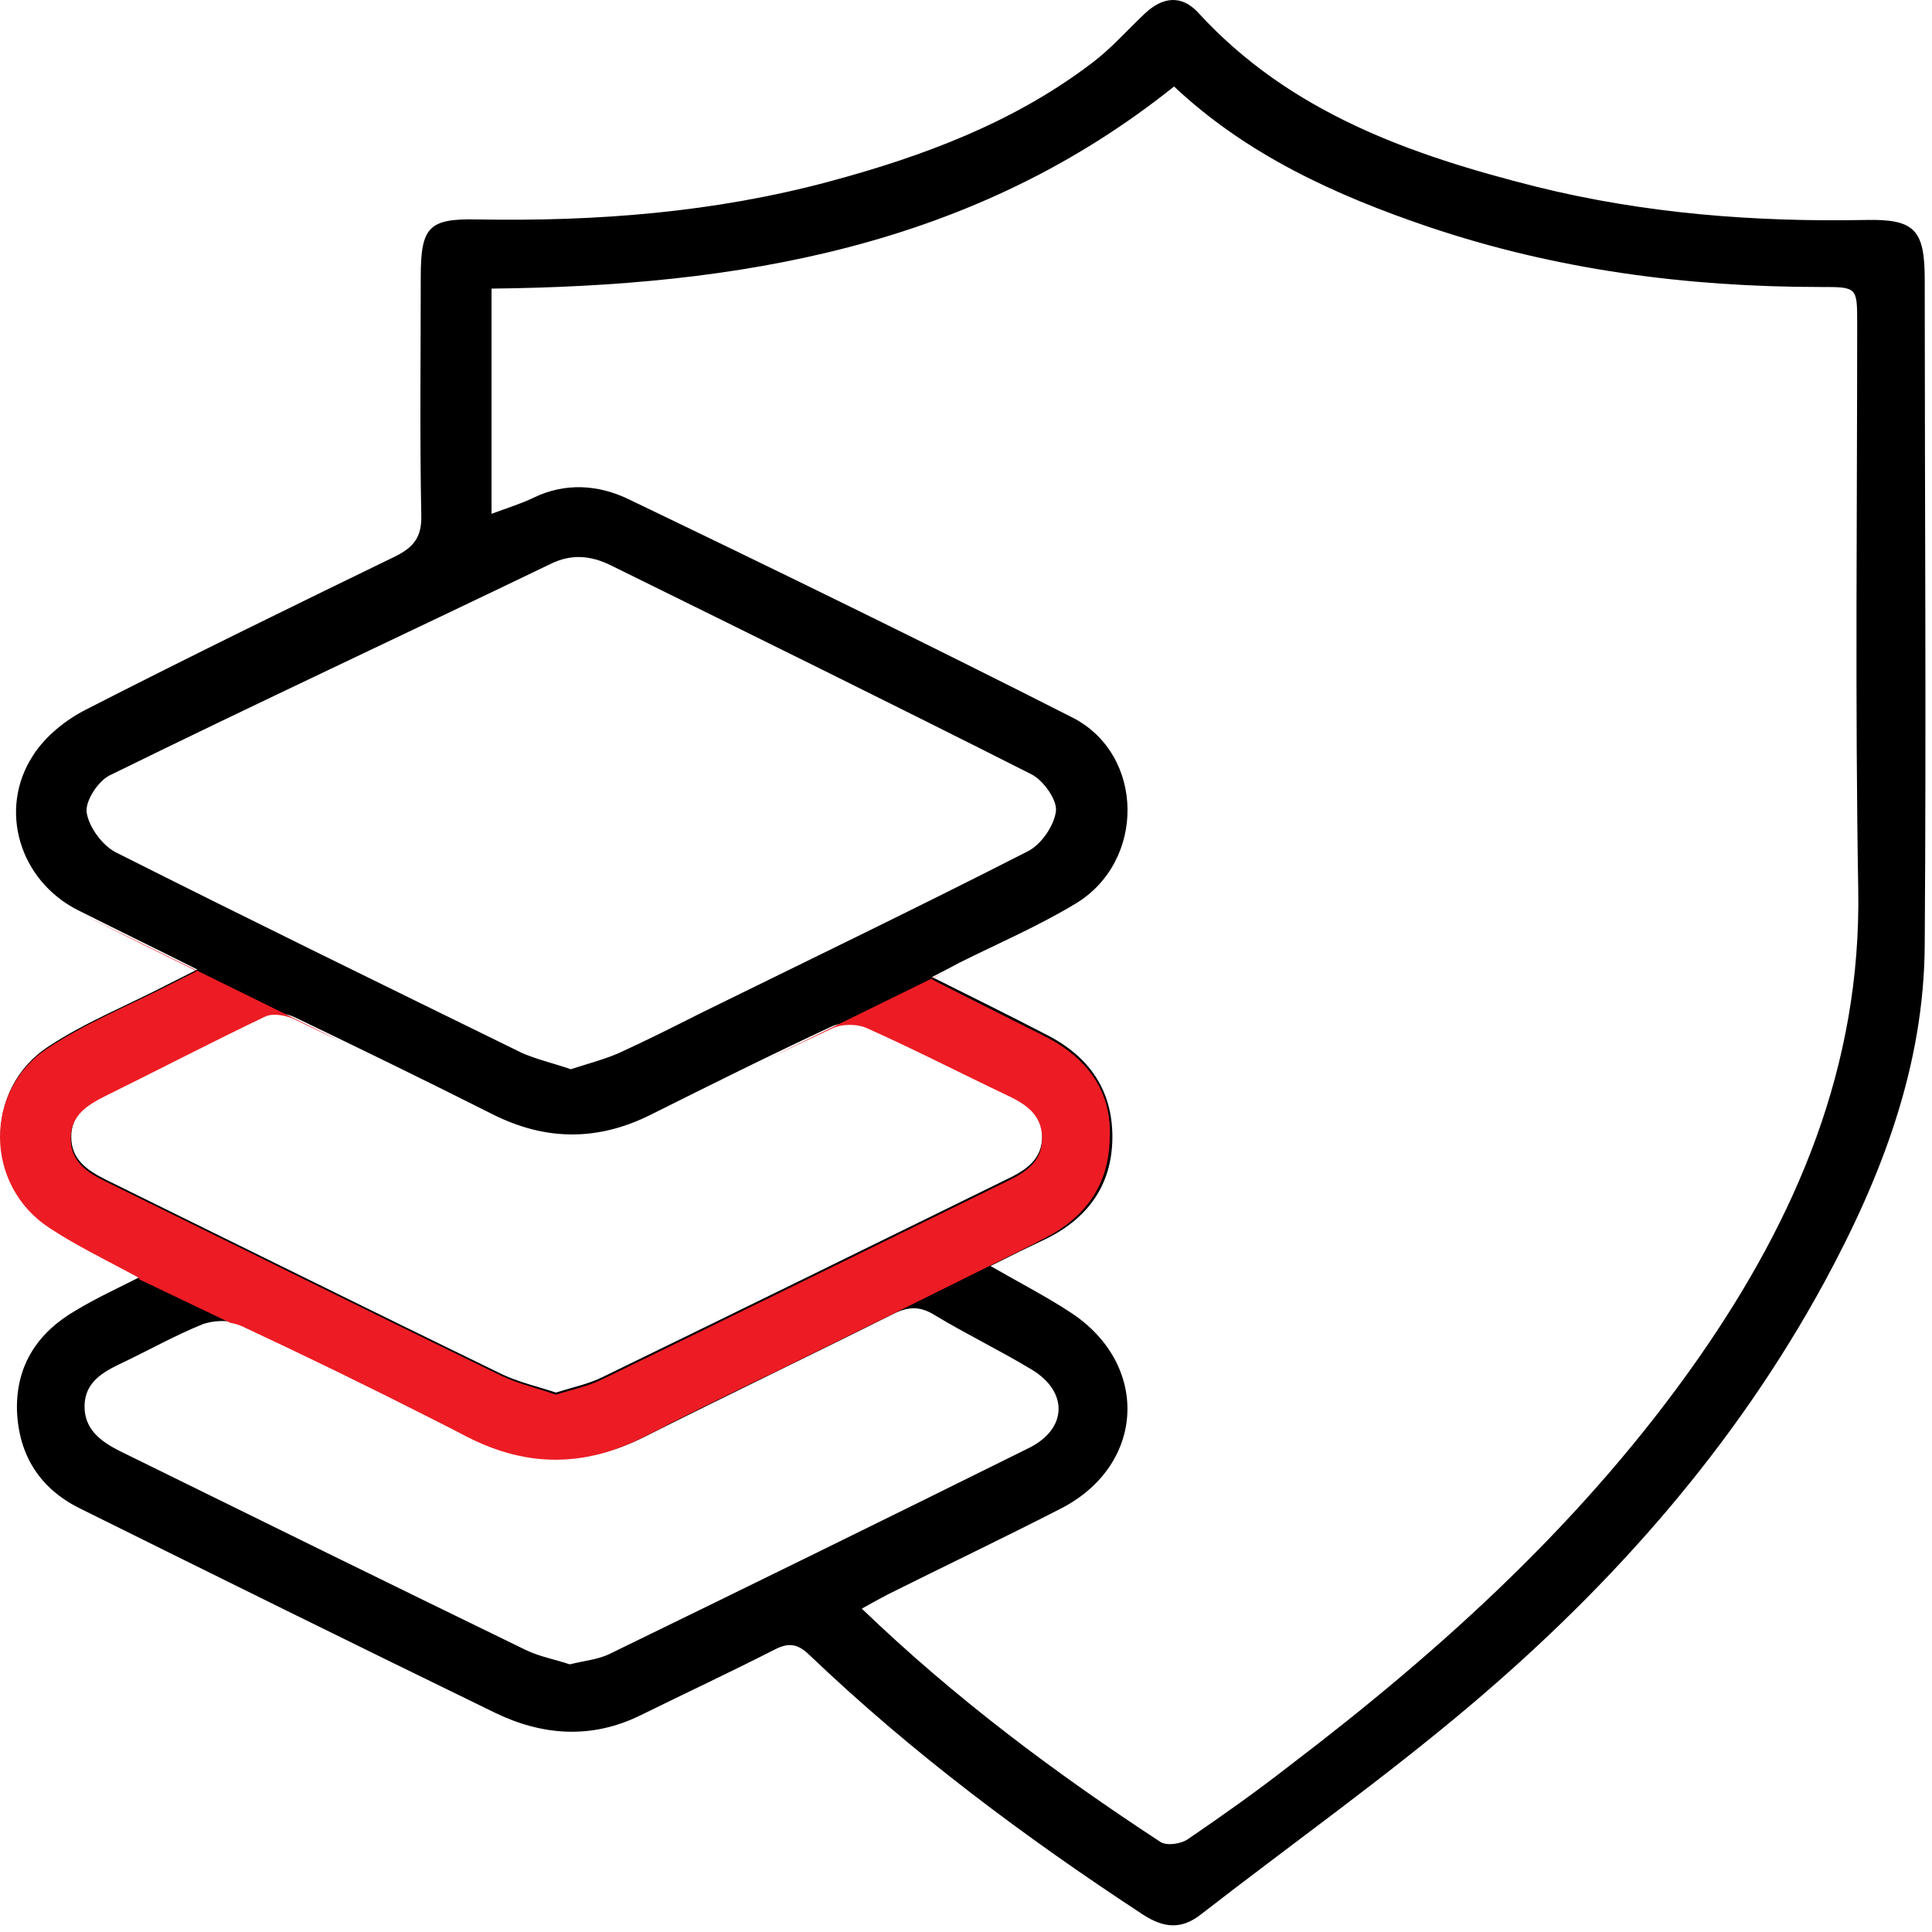 <svg width="55" height="55" viewBox="0 0 55 55" fill="none" xmlns="http://www.w3.org/2000/svg">
<path d="M3.997 36.346C3.088 35.842 2.225 35.43 1.422 34.911C-0.425 33.705 -0.471 30.988 1.392 29.783C2.437 29.096 3.618 28.623 4.739 28.043C4.981 27.921 5.224 27.799 5.617 27.6C4.406 26.99 3.3 26.455 2.21 25.906C0.559 25.066 -0.062 23.052 0.938 21.51C1.286 20.961 1.877 20.488 2.452 20.198C5.375 18.702 8.313 17.267 11.267 15.832C11.781 15.573 12.009 15.283 11.993 14.672C11.948 12.413 11.978 10.139 11.978 7.88C11.978 6.461 12.206 6.217 13.584 6.247C16.976 6.308 20.338 6.049 23.625 5.163C26.29 4.446 28.865 3.485 31.091 1.79C31.636 1.378 32.091 0.859 32.59 0.386C33.09 -0.087 33.636 -0.163 34.12 0.371C36.725 3.21 40.163 4.416 43.737 5.316C46.812 6.079 49.947 6.323 53.112 6.262C54.505 6.232 54.793 6.537 54.793 7.957C54.793 14.26 54.838 20.579 54.793 26.883C54.778 30.347 53.566 33.492 51.946 36.483C49.401 41.169 45.933 45.092 41.92 48.495C39.436 50.601 36.77 52.494 34.196 54.493C33.636 54.936 33.136 54.89 32.545 54.509C29.168 52.296 25.957 49.899 23.034 47.106C22.701 46.786 22.443 46.755 22.035 46.969C20.777 47.61 19.505 48.205 18.233 48.831C16.84 49.518 15.431 49.411 14.084 48.755C10.131 46.831 6.208 44.893 2.27 42.939C1.135 42.375 0.529 41.428 0.483 40.146C0.453 38.849 1.089 37.918 2.18 37.292C2.74 36.956 3.331 36.682 3.997 36.346ZM28.198 36.041C29.047 36.529 29.789 36.91 30.485 37.368C32.742 38.849 32.606 41.703 30.213 42.939C28.577 43.779 26.911 44.573 25.26 45.397C25.033 45.519 24.806 45.641 24.533 45.794C27.199 48.358 30.046 50.479 33.03 52.433C33.212 52.555 33.62 52.494 33.817 52.357C34.802 51.685 35.771 50.998 36.71 50.266C41.102 46.923 45.146 43.245 48.341 38.681C51.143 34.667 52.991 30.347 52.9 25.311C52.809 19.953 52.87 14.581 52.87 9.208C52.87 8.17 52.87 8.17 51.825 8.17C48.023 8.17 44.297 7.682 40.678 6.461C38.012 5.56 35.483 4.4 33.423 2.462C27.684 7.056 20.974 8.14 13.993 8.216C13.993 10.383 13.993 12.475 13.993 14.627C14.447 14.459 14.841 14.337 15.189 14.169C16.098 13.726 17.052 13.802 17.9 14.214C22.125 16.244 26.351 18.305 30.531 20.427C32.59 21.48 32.621 24.517 30.622 25.723C29.561 26.364 28.426 26.852 27.32 27.402C27.093 27.524 26.866 27.646 26.533 27.814C27.699 28.394 28.744 28.913 29.774 29.447C30.985 30.057 31.682 31.019 31.667 32.408C31.651 33.751 30.955 34.697 29.758 35.277C29.274 35.506 28.804 35.735 28.198 36.041ZM16.249 30.439C16.719 30.286 17.188 30.164 17.612 29.981C18.415 29.615 19.202 29.218 19.99 28.821C23.095 27.295 26.199 25.799 29.274 24.227C29.652 24.029 30.016 23.494 30.061 23.082C30.092 22.762 29.698 22.212 29.365 22.044C25.382 20.03 21.383 18.061 17.385 16.092C16.825 15.817 16.264 15.756 15.659 16.061C11.479 18.076 7.283 20.03 3.119 22.075C2.785 22.243 2.422 22.808 2.467 23.128C2.528 23.54 2.907 24.059 3.285 24.258C7.132 26.196 11.009 28.088 14.871 29.981C15.295 30.164 15.765 30.271 16.249 30.439ZM15.825 39.643C16.31 39.49 16.764 39.398 17.158 39.2C20.989 37.338 24.806 35.461 28.638 33.583C29.183 33.324 29.683 33.019 29.668 32.316C29.652 31.66 29.168 31.37 28.653 31.111C27.335 30.47 26.033 29.813 24.7 29.218C24.412 29.096 23.958 29.096 23.685 29.218C21.944 30.027 20.232 30.882 18.521 31.736C17.022 32.484 15.537 32.484 14.023 31.721C12.145 30.775 10.267 29.859 8.389 28.959C8.162 28.852 7.798 28.791 7.571 28.898C6.042 29.63 4.542 30.409 3.028 31.156C2.513 31.416 2.028 31.706 2.028 32.362C2.028 33.019 2.498 33.324 3.013 33.583C6.768 35.43 10.524 37.292 14.296 39.124C14.78 39.353 15.325 39.475 15.825 39.643ZM16.219 47.381C16.643 47.274 17.037 47.244 17.37 47.076C21.353 45.137 25.336 43.184 29.304 41.215C30.395 40.665 30.41 39.612 29.365 38.986C28.456 38.437 27.502 37.979 26.593 37.429C26.169 37.17 25.836 37.2 25.412 37.414C23.064 38.59 20.702 39.719 18.369 40.894C16.673 41.749 15.023 41.749 13.311 40.864C11.191 39.765 9.025 38.727 6.859 37.704C6.556 37.567 6.072 37.582 5.754 37.704C4.966 38.025 4.209 38.452 3.437 38.818C2.922 39.063 2.422 39.353 2.407 40.009C2.392 40.681 2.861 41.032 3.406 41.306C7.253 43.199 11.1 45.092 14.962 46.969C15.371 47.167 15.825 47.244 16.219 47.381Z" fill="black"/>
<path d="M28.546 26.853C28.864 26.7 29.182 26.547 29.5 26.395L28.546 26.853ZM29.758 29.508C28.728 28.989 27.683 28.471 26.517 27.875C26.714 27.768 26.865 27.692 27.017 27.616L21.852 30.149C22.458 29.86 23.064 29.57 23.685 29.279C23.973 29.142 24.412 29.142 24.7 29.279C26.032 29.875 27.335 30.546 28.652 31.172C29.167 31.416 29.652 31.706 29.667 32.378C29.682 33.08 29.182 33.385 28.637 33.645C24.806 35.522 20.989 37.399 17.157 39.261C16.764 39.46 16.309 39.551 15.825 39.704C15.31 39.521 14.764 39.399 14.28 39.17C10.509 37.338 6.753 35.476 2.997 33.629C2.467 33.37 2.013 33.065 2.013 32.408C2.013 31.752 2.482 31.462 2.997 31.203C4.511 30.455 6.011 29.676 7.54 28.944C7.752 28.837 8.116 28.898 8.358 29.005C8.797 29.218 9.237 29.432 9.676 29.631L2.194 25.952C3.285 26.502 4.39 27.051 5.602 27.646C5.208 27.845 4.966 27.967 4.723 28.089C3.603 28.654 2.421 29.142 1.376 29.829C-0.486 31.035 -0.441 33.752 1.407 34.957C2.194 35.476 3.058 35.888 3.981 36.392C3.966 36.392 3.951 36.407 3.936 36.407L6.556 37.659C6.662 37.674 6.753 37.705 6.844 37.735C8.676 38.59 10.494 39.475 12.296 40.391C12.629 40.559 12.962 40.727 13.28 40.895C14.553 41.551 15.794 41.719 17.051 41.398C17.475 41.291 17.899 41.124 18.324 40.91C18.536 40.803 18.748 40.696 18.96 40.589L19.005 40.559C19.944 40.086 20.883 39.628 21.822 39.17H21.837C23.018 38.59 24.185 38.01 25.366 37.43L29.334 35.461L29.682 35.278C30.863 34.698 31.575 33.752 31.59 32.408C31.666 31.081 30.954 30.119 29.758 29.508Z" fill="#ED1C24"/>
</svg>
